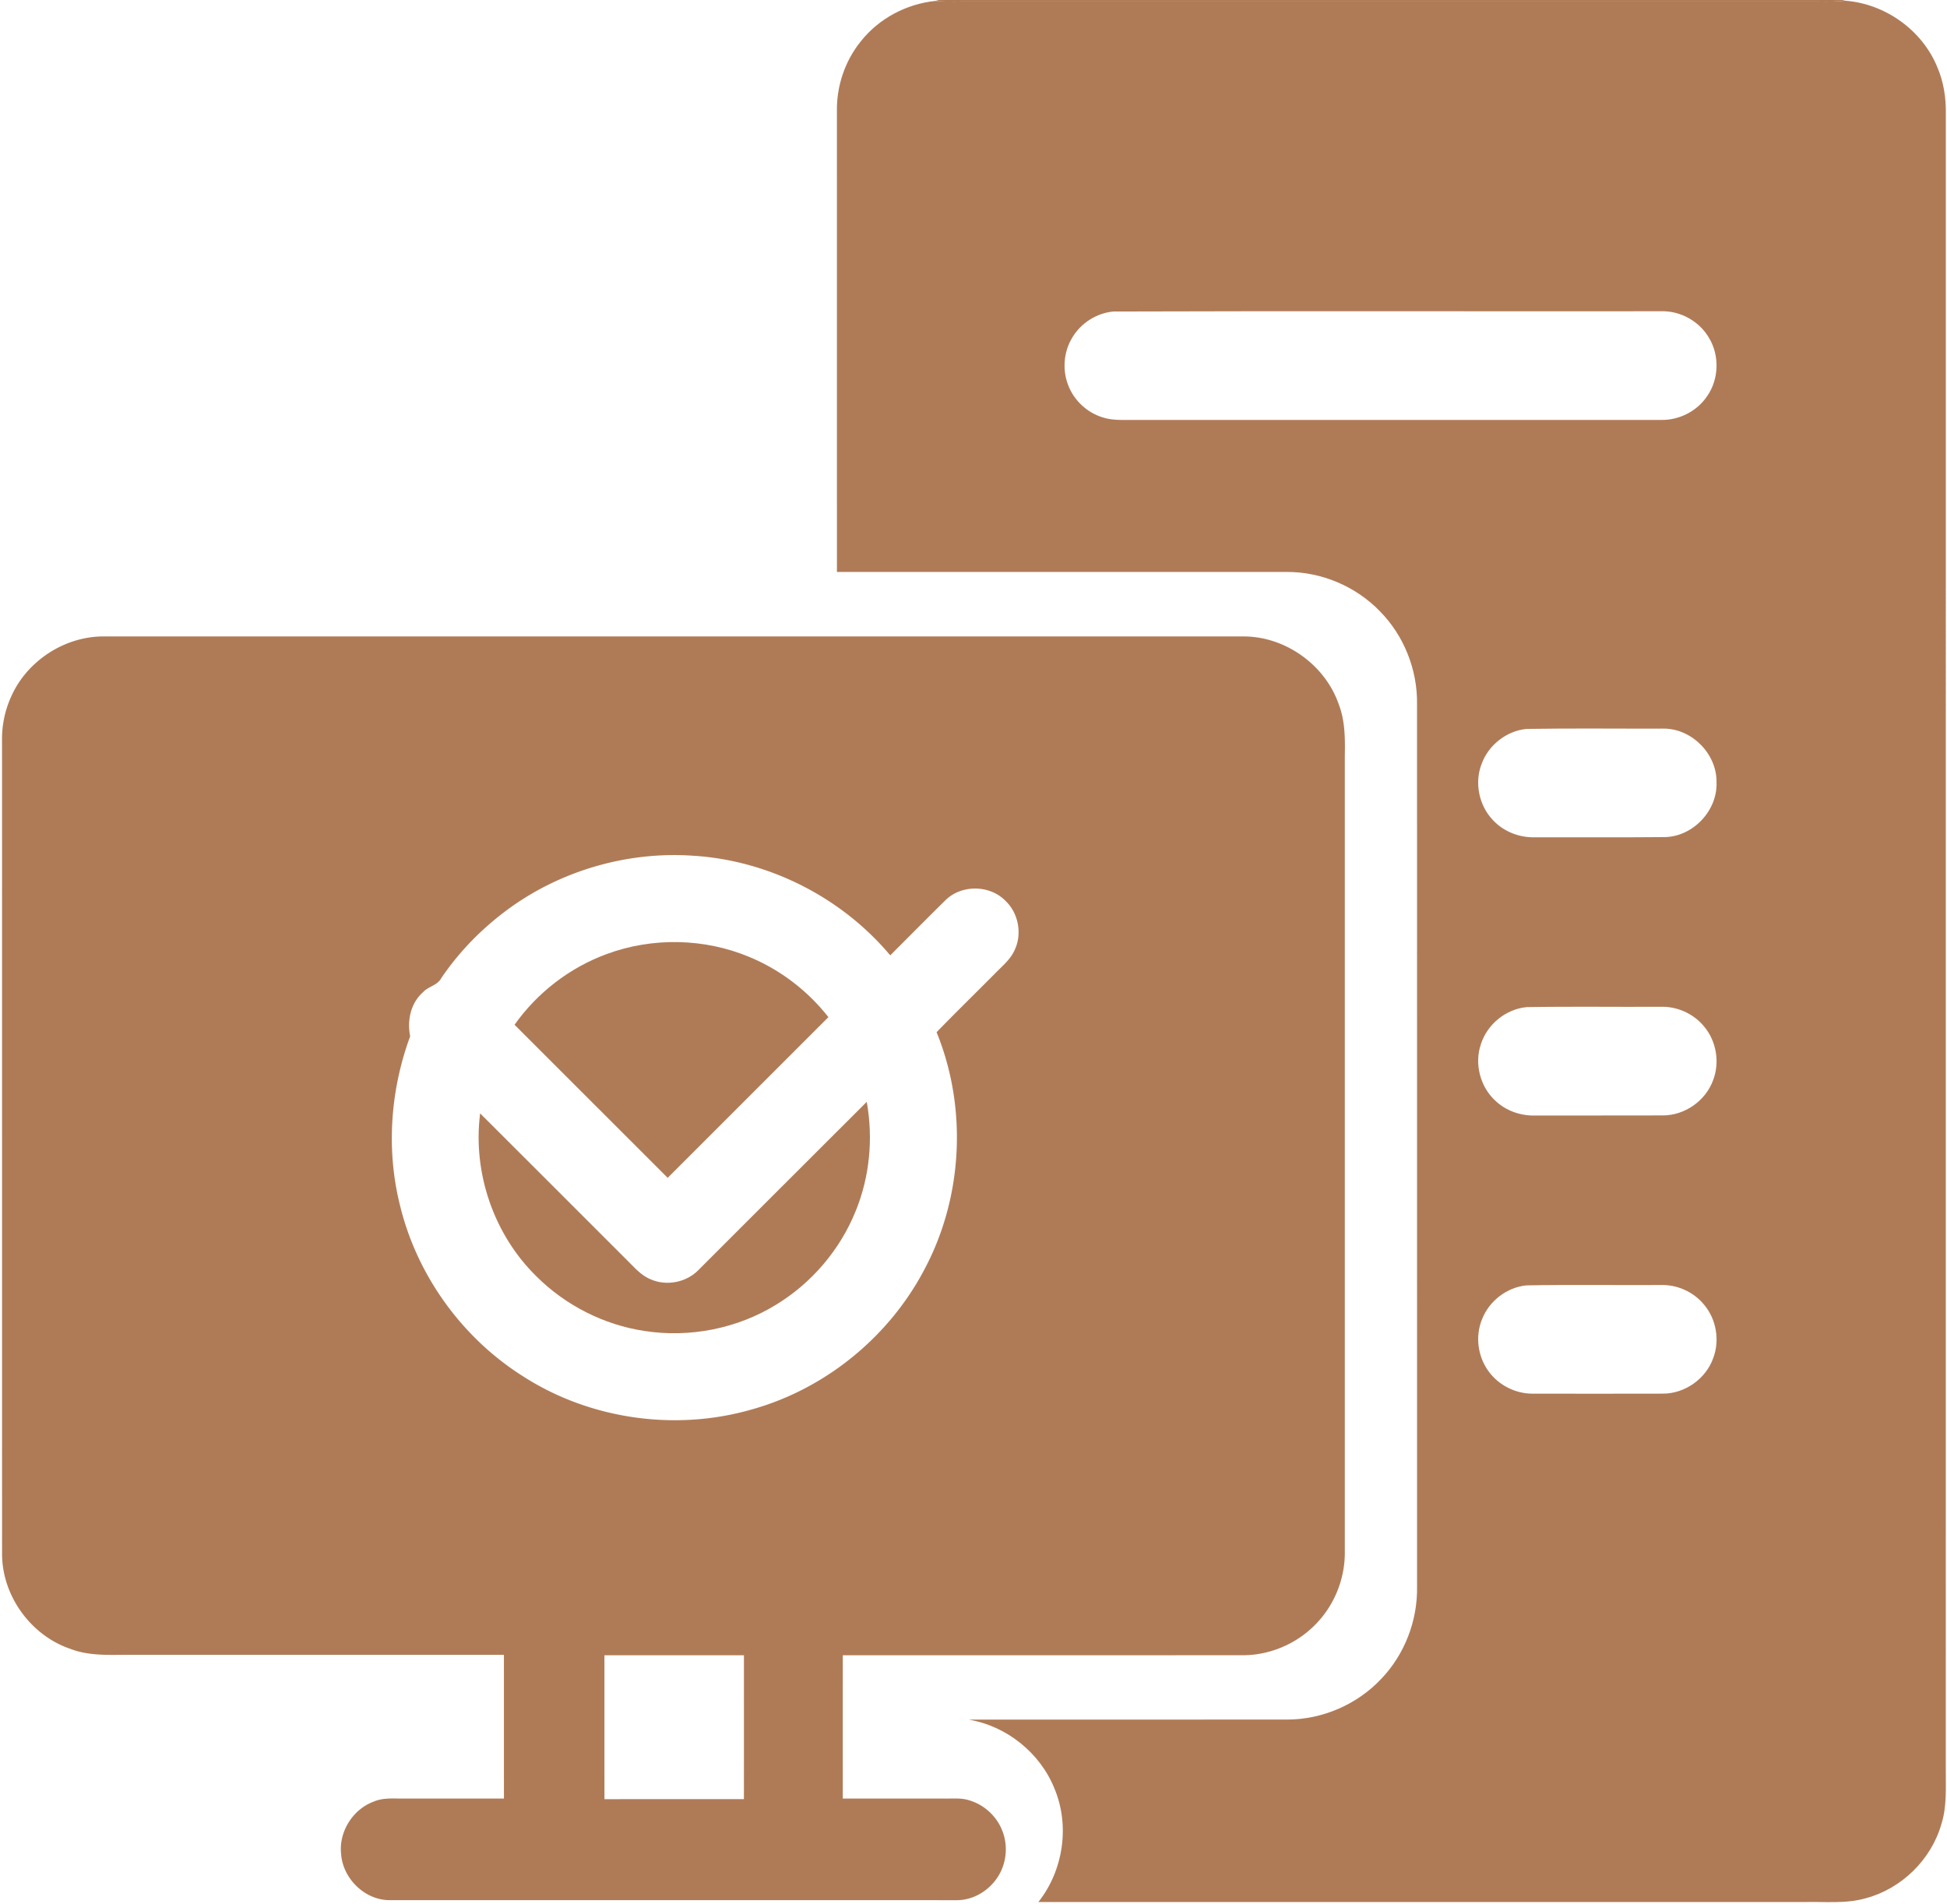 <svg xmlns="http://www.w3.org/2000/svg" xmlns:xlink="http://www.w3.org/1999/xlink" class="icon" viewBox="0 0 1047 1024" width="204.492" height="200"><defs><style type="text/css"></style></defs><path d="M504.753 0h485.932l1.648 0.386c-4.629 0.526-9.293 0.526-13.934 0.433C826.845 0.807 675.291 0.807 523.736 0.807c-6.955-0.129-13.922 0.374-20.866-0.292L504.753 0z" fill="#AF7B57"></path><path d="M462.904 22.222C472.595 9.971 487.37 2.127 502.871 0.514c6.944 0.666 13.911 0.164 20.866 0.292 151.554 0 303.109 0 454.663 0.012 4.641 0.094 9.305 0.094 13.934-0.433 21.392 1.637 41.252 15.757 49.423 35.641 3.53 8.136 4.828 17.09 4.606 25.916-0.035 296.527 0 593.055-0.012 889.582-0.07 9.807 0.666 19.884-2.35 29.387-5.436 19.171-21.45 34.846-40.691 39.966-10.766 3.098-22.081 1.742-33.116 2.034-137.27 0-274.54-0.012-411.809 0 13.42-16.95 17.043-41.054 8.639-61.043-7.692-19.182-25.752-33.666-46.138-37.056 57.056-0.058 114.113 0.012 171.169-0.035 18.96 0.035 37.734-8.066 50.697-21.894 12.613-13.151 19.592-31.363 19.264-49.563 0-158.194 0.012-316.4-0.012-474.605 0.281-18.458-7.014-36.892-20.012-50.019-12.917-13.338-31.304-21.158-49.879-21.1-80.693-0.023-161.374 0-242.054-0.012-0.023-82.645 0-165.301-0.012-247.946-0.199-13.466 4.372-26.944 12.858-37.418m135.809 145.312c-9.024 0.818-17.464 6.207-22.081 13.992-4.886 7.937-5.517 18.259-1.753 26.757 3.261 7.61 9.948 13.618 17.838 16.12 5.26 1.765 10.895 1.438 16.377 1.438h283.926c9.796 0.269 19.533-4.641 24.992-12.8 6.301-9.013 6.745-21.637 1.134-31.094-5.167-9.118-15.524-14.916-25.997-14.553-98.145 0.105-196.302-0.187-294.435 0.14M820.953 392.007c-10.836 1.017-20.62 8.732-24.267 18.96-3.858 10.1-1.356 22.21 6.09 30.03 5.693 6.16 14.109 9.504 22.467 9.293 23.367-0.082 46.746 0.117 70.114-0.105 15.138-0.351 28.242-14.249 27.704-29.376 0.304-15.36-13.396-29.189-28.768-28.967-24.443 0.082-48.909-0.234-73.34 0.164m-0.012 149.626c-11.14 1.04-21.123 9.176-24.548 19.802-3.624 10.439-0.549 22.771 7.516 30.323 5.646 5.482 13.548 8.346 21.392 8.159 22.946-0.047 45.905 0.035 68.863-0.047 11.795 0.035 23.04-7.855 27.061-18.937 3.706-9.632 1.753-21.158-4.945-29.002-5.611-6.815-14.425-10.754-23.239-10.485-24.034 0.14-48.079-0.234-72.101 0.187m-0.047 149.637c-10.509 1.005-20.036 8.311-23.882 18.119-3.834 9.2-2.361 20.281 3.589 28.254 5.389 7.376 14.378 11.877 23.508 11.865 23.367 0.023 46.735 0.058 70.09-0.012 11.818 0.023 23.075-7.925 27.061-19.042 3.671-9.62 1.695-21.111-5.015-28.943-5.611-6.78-14.401-10.708-23.18-10.427-24.057 0.129-48.126-0.245-72.171 0.187z" fill="#AF7B57"></path><path d="M6.114 374.391c8.603-19.194 28.955-32.321 50.008-32.123 204.18 0.012 408.349-0.012 612.518 0.012 22.526-0.058 43.976 15.29 51.305 36.576 3.437 8.907 3.39 18.575 3.226 27.985v427.847c0.14 14.624-5.856 29.177-16.272 39.44-10.018 10.03-24.034 15.968-38.225 16.05-71.82 0.035-143.641 0-215.461 0.023-0.012 25.682-0.012 51.375 0 77.057 18.446 0.012 36.88 0.012 55.326 0 4.255 0.047 8.65-0.397 12.765 0.982 8.148 2.42 14.974 8.814 17.862 16.809 3.063 8.113 1.964 17.651-2.922 24.828-4.793 7.177-13.151 12.122-21.883 12.04-101.687-0.047-203.386-0.012-305.073-0.023-13.256-0.117-24.922-11.689-25.857-24.793-1.309-11.888 6.207-23.975 17.394-28.148 4.512-1.987 9.504-1.777 14.32-1.695 18.61 0.012 37.231 0.012 55.852 0-0.012-25.775 0-51.539-0.012-77.303-68.126 0.012-136.253 0-204.379 0-9.644 0.094-19.58 0.362-28.733-3.191C16.611 879.588 1.146 858.266 1.111 835.799 1.075 689.68 1.122 543.562 1.087 397.443a55.022 55.022 0 0 1 5.026-23.052m264.861 116.264c-13.022 9.901-24.536 21.848-33.701 35.407-2.057 3.916-7.014 4.419-9.831 7.586-6.628 5.845-8.592 15.243-6.873 23.648-10.579 28.709-12.964 60.528-5.623 90.313 9.001 37.956 33.455 71.89 66.455 92.651 36.004 23.134 82.06 29.598 123.125 17.663 39.078-10.976 73.024-38.54 92.102-74.334 21.146-38.996 23.765-87.414 7.014-128.479 10.369-10.673 21.029-21.076 31.503-31.643 3.834-3.951 8.346-7.551 10.567-12.742 4.021-8.674 1.917-19.685-5.015-26.266-8.405-8.603-23.519-8.837-32.158-0.444-9.995 9.854-19.872 19.837-29.808 29.773-26.161-31.188-65.262-51.06-105.907-53.573-36.144-2.525-73.048 8.44-101.851 30.439m54.064 399.547c0 25.787-0.012 51.586 0.012 77.384 24.992-0.012 49.996-0.012 74.988-0.012 0.035-25.787 0.012-51.586 0.012-77.373-25.004-0.012-50.008-0.012-75.012 0z" fill="#AF7B57"></path><path d="M326.16 513.122c24.56-9.129 52.568-8.615 76.742 1.508 16.681 6.873 31.445 18.201 42.585 32.38-28.803 28.815-57.629 57.618-86.432 86.432-27.47-27.424-54.894-54.894-82.353-82.329 12.18-17.242 29.645-30.708 49.458-37.991z" fill="#AF7B57"></path><path d="M375.607 683.006c30.182-30.124 60.283-60.341 90.488-90.442 3.542 19.72 1.59 40.457-6.067 59.009-8.381 20.62-23.519 38.388-42.515 49.984-20.959 12.964-46.583 18.025-70.92 14.238-21.824-3.285-42.468-13.747-58.085-29.329-22.982-22.467-34.414-55.841-30.311-87.695 26.325 26.231 52.556 52.544 78.846 78.799 3.951 3.869 7.622 8.381 12.917 10.474 8.533 3.729 19.147 1.637 25.647-5.038z" fill="#AF7B57"></path></svg>